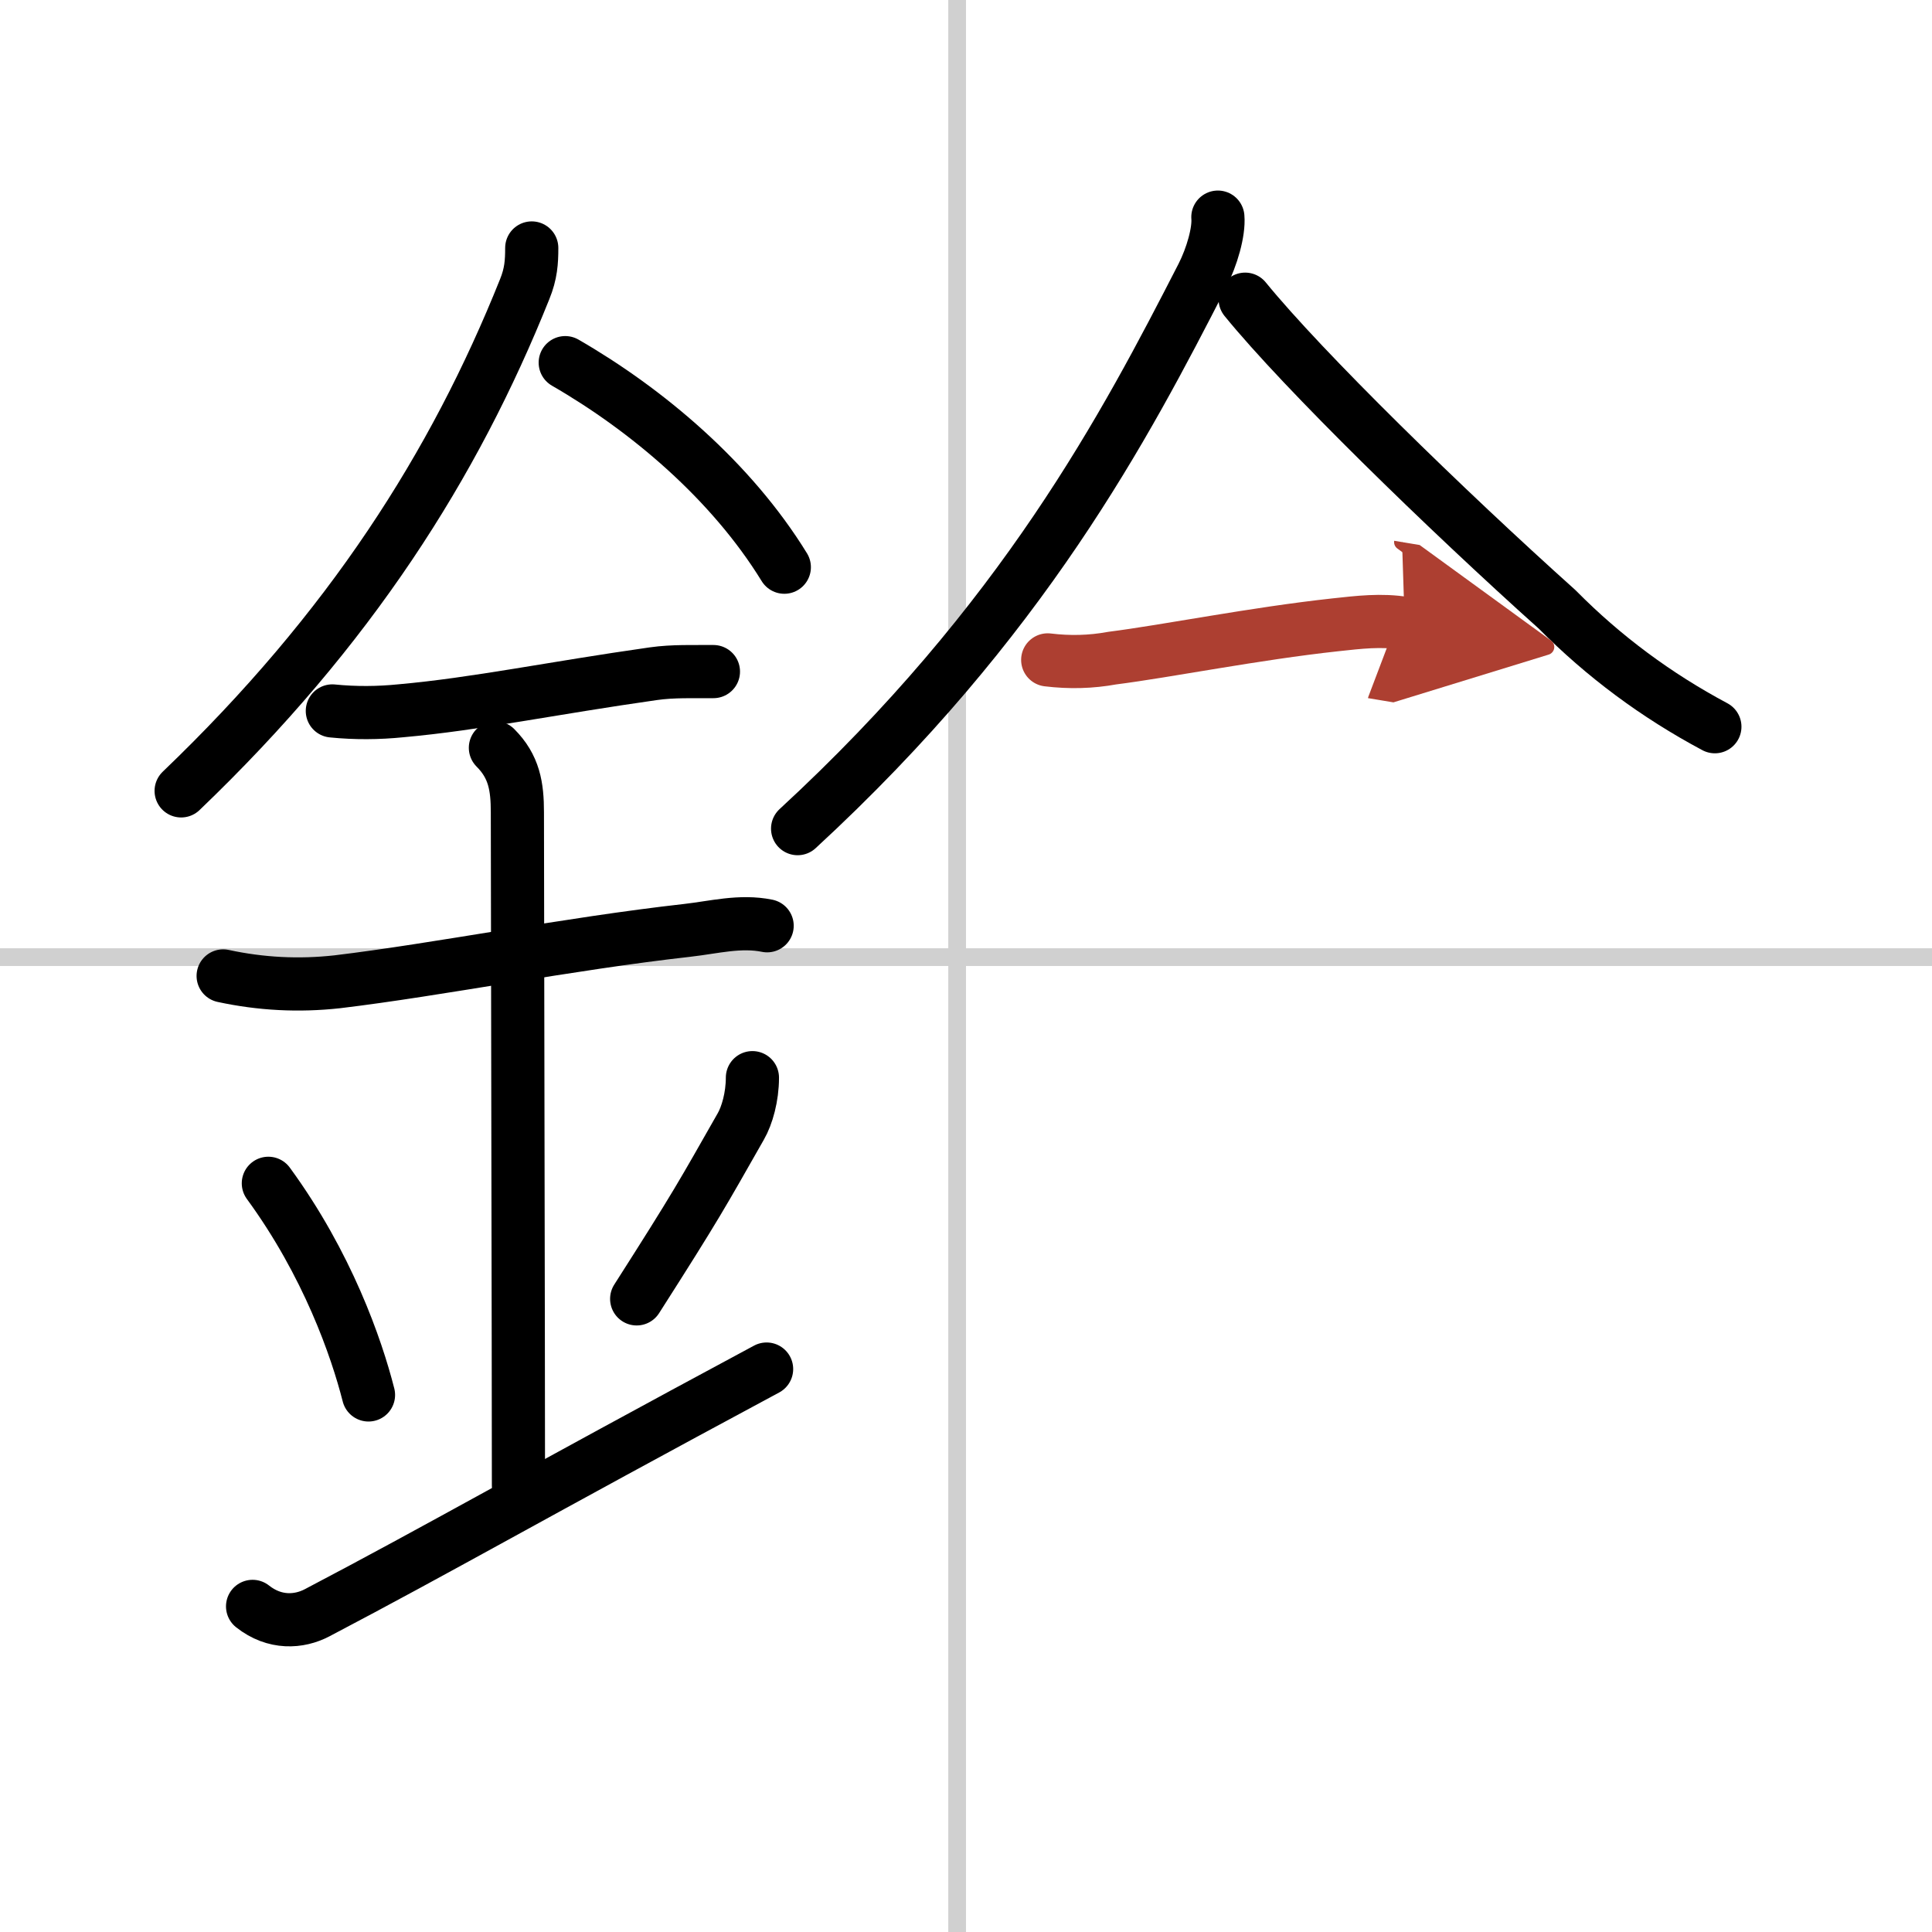 <svg width="400" height="400" viewBox="0 0 109 109" xmlns="http://www.w3.org/2000/svg"><defs><marker id="a" markerWidth="4" orient="auto" refX="1" refY="5" viewBox="0 0 10 10"><polyline points="0 0 10 5 0 10 1 5" fill="#ad3f31" stroke="#ad3f31"/></marker></defs><g fill="none" stroke="#000" stroke-linecap="round" stroke-linejoin="round" stroke-width="3"><rect width="100%" height="100%" fill="#fff" stroke="#fff"/><line x1="54" x2="54" y2="109" stroke="#d0d0d0" stroke-width="1"/><line x2="109" y1="54" y2="54" stroke="#d0d0d0" stroke-width="1"/><path d="m30 13.99c0 0.78-0.04 1.45-0.4 2.33-3.97 9.92-9.85 19.17-19.38 28.3"/><path d="m31.89 20.46c4.61 2.66 9.36 6.66 12.36 11.54"/><path d="m18.75 40.11c1.3 0.13 2.59 0.12 3.88-0.01 4.25-0.38 8.52-1.28 14.23-2.09 1.12-0.16 2.26-0.11 3.39-0.12"/><path d="m12.59 55.06c2.13 0.46 4.27 0.57 6.44 0.33 5.68-0.68 12.98-2.14 19.74-2.9 1.51-0.17 2.99-0.57 4.51-0.26"/><path d="m27.95 42.19c1.06 1.06 1.24 2.18 1.24 3.64 0 4.35 0.06 30.67 0.06 37.98"/><path d="m15.14 66.76c3.34 4.57 4.97 9.27 5.65 11.94"/><path d="m42.45 60.8c0 1.08-0.3 2.14-0.66 2.76-2.17 3.81-2.46 4.38-5.87 9.72"/><path d="m14.25 90.63c1.25 0.99 2.63 0.89 3.64 0.36 7.03-3.69 11.86-6.5 25.36-13.75"/><path d="M68.71,12.25c0.07,0.82-0.33,2.23-0.88,3.31C63.5,24,57.75,35,45,46.75"/><path d="m70.25 16.88c3.29 4.04 11.3 11.85 17.6 17.5 2.63 2.66 5.6 4.86 8.9 6.62"/><path d="m59.11 37.23c1.23 0.15 2.44 0.12 3.64-0.1 3.14-0.4 8-1.38 12.6-1.88 1.3-0.14 2.58-0.3 3.9-0.08" marker-end="url(#a)" stroke="#ad3f31"/></g></svg>
